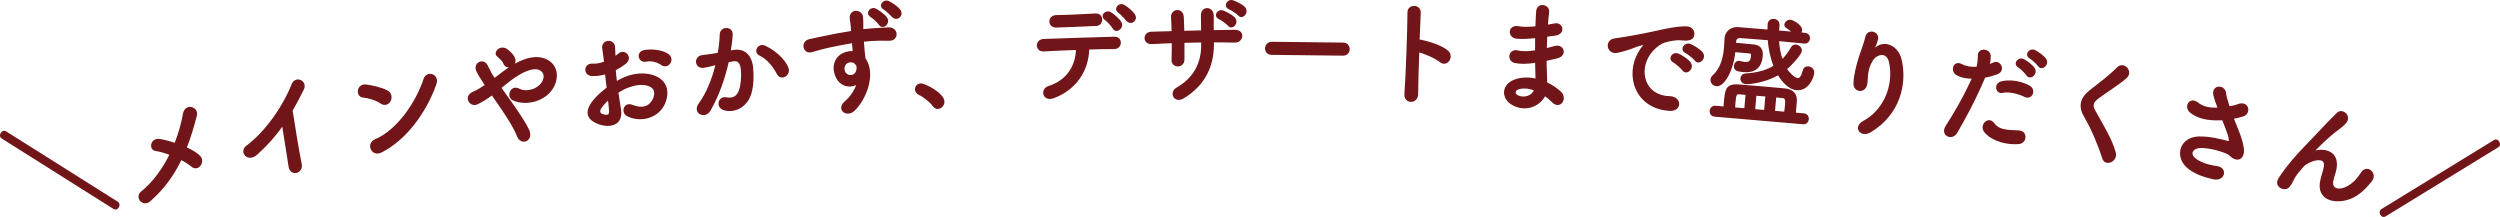 <?xml version="1.0" encoding="UTF-8"?>
<svg xmlns="http://www.w3.org/2000/svg" width="426.618" height="37.024" viewBox="0 0 426.618 37.024">
  <defs>
    <style>
      .recipe_message_z {
        fill: #721518;
        stroke: #721518;
        stroke-linecap: round;
        stroke-linejoin: round;
        stroke-width: .25px;
      }
    </style>
  </defs>
  <path class="recipe_message_z effect_fuwa_show_item" data-delay="0"  d="M.371,23.54c-.118-.074-.203-.177-.231-.294-.08-.33.165-.719.466-.792.113-.027.236-.016.354.059l19.079,12.019c.118.074.184.182.212.298.08.331-.146.715-.447.788-.113.027-.236.016-.354-.058L.371,23.54Z"/>
  <path class="recipe_message_z effect_fuwa_show_item" data-delay="1"  d="M25.551,34.257c-1.162.995-2.482-.613-1.376-1.494,2.057-1.648,3.68-3.963,4.898-6.418-.903-.345-1.808-.608-2.521-.707-1.102-.161-.739-2.053.7-1.798.717.118,1.657.354,2.635.684.693-1.735,1.168-3.467,1.451-5.077.327-1.783,2.482-1.123,2.132.256-.47,1.853-1.021,3.702-1.736,5.523.915.404,1.728.891,2.266,1.393.535.482.421,1.179.109,1.591-.312.411-.873.567-1.381.121-.435-.38-1.094-.796-1.845-1.173-1.231,2.581-2.914,4.99-5.332,7.1Z"/>
  <path class="recipe_message_z effect_fuwa_show_item" data-delay="2"  d="M43.818,26.285c-1.565,1.411-2.909-.425-1.723-1.302,3.206-2.388,6.223-6.65,7.771-10.535.604-1.506,2.505-.54,1.882.747-.654,1.333-1.29,2.54-1.939,3.668.293,2.02,1.154,7.188,1.555,9.147.299,1.491-1.733,2.029-1.996.41-.256-1.579-.739-4.804-1.121-7.112-1.245,1.781-2.658,3.388-4.428,4.977Z"/>
  <path class="recipe_message_z effect_fuwa_show_item" data-delay="3"  d="M65.019,17.568c-.809-.569-2.122-.962-3.057-1.047-1.193-.108-1.007-2.177.513-1.976,1.061.147,2.58.47,3.6,1.007.659.348.731,1.105.491,1.606-.24.5-.871.876-1.548.41ZM65.032,25.916c-1.553.774-2.499-1.391-.967-2.041,3.71-1.577,6.984-6.244,8.351-10.408.434-1.317,2.533-.777,1.919.911-1.724,4.803-5.1,9.444-9.303,11.538Z"/>
  <path class="recipe_message_z effect_fuwa_show_item" data-delay="4"  d="M87.31,17.639c1.209,1.726,2.358,3.438,2.865,4.545.399.857.111,1.538-.368,1.778-.479.24-1.167.043-1.487-.805-.435-1.156-1.485-2.86-2.632-4.553-.575-.856-1.168-1.71-1.714-2.49-.822.625-1.673,1.173-2.581,1.587-1.167.526-2.203-1.221-.701-1.889.76-.335,1.47-.765,2.191-1.257-.121-.187-.22-.356-.338-.522-.215-.316-.435-.672-.654-1.028s-.398-.697-.539-1.042c-.433-1.136,1.085-1.987,1.742-.778.331.625.604,1.256.99,1.854.094.129.191.279.288.428,1.18-.891,2.334-1.838,3.581-2.516,1.813-.988,3.688-1.48,5.288-.71,1.769.871,2.063,2.79,1.18,4.51-1.265,2.432-4.622,3.268-6.836,2.27-.559-.253-.657-.886-.44-1.356.216-.47.745-.776,1.393-.433,1.236.674,3.339.134,4.12-1.312.415-.756.293-1.587-.444-2.021-.778-.448-1.996-.178-3.514.673-1.188.67-2.234,1.544-3.282,2.398.591.834,1.252,1.76,1.892,2.669ZM85.998,10.787c-.116-.308-.321-.545-.521-.742-.179-.18-.354-.339-.55-.497-.719-.597.445-1.788,1.507-1.092.362.238,1.034.78,1.336,1.488.496,1.168-1.27,2.07-1.773.842Z"/>
  <path class="recipe_message_z effect_fuwa_show_item" data-delay="5"  d="M105.846,18.662c.44,2.83-2.034,3.038-3.697,2.401-2.413-.923-1.918-2.4-1.011-3.657.533-.717,1.439-1.592,2.51-2.382-.103-.834-.208-1.688-.289-2.483-.775.239-1.564.338-2.308.312-1.446-.036-1.415-2.049.222-1.871.492.051,1.199-.101,1.931-.375-.094-.935-.196-1.568-.311-2.32-.225-1.464,1.902-1.638,1.948-.215.005.441.05,1.08.071,1.681.275-.168.51-.353.726-.535.97-.821,2.306.632,1.039,1.604-.543.416-1.131.777-1.725,1.078.043.619.117,1.355.212,2.109.515-.313,1.054-.568,1.56-.78,1.61-.664,3.267-.669,4.287-.41,3.299.814,3.047,3.553,2.211,5.124-1.067,1.997-3.705,2.904-6.076,1.816-1.166-.546-.577-2.253.66-1.774,1.582.605,2.819.501,3.618-.866.399-.683.798-2.15-.946-2.618-.783-.223-1.812-.18-3.131.274-.679.229-1.326.575-1.951.959.145,1.051.326,2.078.45,2.93ZM102.539,18.35c-.359.499-.308,1.016.159,1.19.872.335,1.425.219,1.367-.559-.035-.539-.108-1.275-.21-2.089-.518.474-.956.96-1.315,1.458ZM112.852,10.964c-.548-.407-1.657-.778-2.63-.56-1.163.258-1.65-1.482-.272-1.741,1.377-.259,3.358.045,4.128.731.514.451.454,1.02.162,1.411-.292.391-.861.548-1.388.159Z"/>
  <path class="recipe_message_z effect_fuwa_show_item" data-delay="6"  d="M125.206,8.647c1.613-.269,2.928.609,3.183,2.837.15,1.393.099,3.203-.304,4.5-.635,2.038-2.452,3.166-4.353,2.755-1.564-.337-1.091-2.221.112-2.016,1.125.191,1.922-.053,2.37-1.272.367-1.013.428-2.443.344-3.5-.097-1.217-.549-1.763-1.432-1.612-.289.043-.576.106-.881.17-.702,3.167-1.781,5.982-3.113,8.316-.82,1.43-2.923.434-1.782-1.123,1.212-1.642,2.229-4.011,2.906-6.754l-.229.059c-.819.226-1.563.405-2.066.445-1.314.105-1.438-1.691-.21-1.91.595-.108,1.196-.136,1.887-.251l.959-.177c.162-.896.32-2.093.347-3.219.032-1.307,2.014-1.345,1.965.004-.023.685-.179,1.901-.337,2.857l.633-.111ZM132.677,12.567c-.551-1.06-1.542-2.506-3.038-3.209-.99-.463-.259-2.027.997-1.404,1.622.814,3.106,2.121,3.743,3.515.588,1.278-1.082,2.294-1.702,1.099Z"/>
  <path class="recipe_message_z effect_fuwa_show_item" data-delay="7"  d="M142.673,12.97c-.794-1.895.164-3.396,1.322-3.846.551-.214,1.127-.329,1.655-.281-.046-.438-.102-1.036-.156-1.613-1.617.258-3.21.596-4.207.816-1.381.304-2.275.619-2.85.754-1.283.318-1.791-1.654-.277-2.006.766-.187,2.017-.403,2.821-.592.958-.218,2.688-.543,4.382-.807-.007-.12-.016-.259-.022-.359-.055-1.238-.176-1.311-.215-1.95-.088-1.457,1.876-1.436,2.03-.184.047.458.044,1.38.038,1.921.006.1-.007.201-.001.301.56-.074,1.062-.125,1.488-.15.949-.058,1.625-.119,2.943-.179,1.629-.059,1.679,2.062.123,2.036-1.382-.036-1.847-.008-3.048.045-.445.027-.909.075-1.411.125.058.638.115,1.255.149,1.834.017.279.081.696.127,1.134,1.892,2.689.095,7.045-1.855,8.866-1.233,1.137-3.003-.178-1.394-1.518.888-.735,1.634-1.902,2.03-3.068-1.237.756-2.945.479-3.673-1.279ZM145.799,10.677c-.286-.223-.85-.229-1.244-.005-.451.248-.724.885-.47,1.551.414,1.057,2.098.955,2.206-.474.033-.423-.036-.599-.162-.751-.104-.114-.208-.228-.331-.32ZM150.09,4.167c-.215-.348-1.079-1.137-1.442-1.355-.927-.544-.061-1.659.802-1.21.481.251,1.416.916,1.796,1.434.658.921-.599,1.979-1.156,1.132ZM152.382,2.866c-.35-.319-1.118-1.134-1.499-1.331-.944-.503-.118-1.635.761-1.228.5.23,1.452.874,1.852,1.37.695.899-.374,1.865-1.114,1.189Z"/>
  <path class="recipe_message_z effect_fuwa_show_item" data-delay="8"  d="M159.289,18.055c-.516-.72-1.62-1.595-2.472-2-.376-.185-.544-.478-.557-.778-.02-.46.312-.894.874-.917.678-.028,3.853,1.601,3.91,2.96.027.64-.477,1.122-1,1.143-.271.011-.548-.117-.755-.409Z"/>
  <path class="recipe_message_z effect_fuwa_show_item" data-delay="9"  d="M179.855,16.612c-1.885.724-2.246-1.407-.897-1.819,3.063-.933,4.712-3.412,4.777-6.393-2.152.071-4.284.181-5.641.253-.659.035-1.019-.396-1.03-.876-.011-.479.326-.988,1.083-1.005,2.753-.105,8.861-.289,12.021-.384.679-.016,1,.457.973.937s-.366.929-1.045.925c-1.048-.016-2.639.022-4.345.083-.089,3.622-2.09,6.809-5.897,8.279ZM180.268,4.581c-1.454.035-1.402-1.867-.025-1.879,2.444-.038,4.168-.158,6.708-.278.678-.036,1,.437,1.011.896.011.479-.307.967-.889.981-2.675.103-4.729.231-6.805.28ZM189.976,4.792c-.202-.355-.98-1.237-1.335-1.468-.888-.619.059-1.622.886-1.121.473.289,1.343,1.008,1.686,1.561.605.965-.75,1.917-1.237,1.029ZM192.352,3.516c-.338-.352-1.037-1.176-1.392-1.407-.906-.579,0-1.64.846-1.16.472.269,1.362.968,1.724,1.5.624.945-.481,1.792-1.178,1.068Z"/>
  <path class="recipe_message_z effect_fuwa_show_item" data-delay="10" d="M207.027,7.493c.023,3.821-1.528,7.031-5.083,9.174-1.546.93-2.333-.906-1.135-1.593,2.996-1.719,4.318-4.269,4.299-7.489l-.003-.46c-1.047.007-2.075.033-3.103.06.007,1.14.013,2.201-.001,2.981-.015.68-.478,1.043-.982,1.046-.504.003-1.011-.354-.976-1.014.034-.82.047-1.861.04-2.961-1.222.047-2.424.095-3.509.162-1.512.089-1.466-1.812-.128-1.86,1.164-.047,2.385-.075,3.607-.103-.025-.94-.05-1.82-.093-2.5-.066-1.36,1.833-1.532,1.919-.092.043.66.068,1.56.093,2.54,1.047-.026,2.075-.053,3.122-.08-.006-1.04-.013-2.021-.035-2.581-.088-1.66,1.949-1.573,1.939-.032-.014.8-.009,1.681-.003,2.581,1.241-.027,2.482-.055,3.646-.062,1.823-.032,1.428,1.971.07,1.94-1.203-.033-2.425-.045-3.685-.037l.002.38ZM208.087,3.166c-.973-.414-.262-1.579.632-1.245.505.197,1.478.691,1.908,1.148.742.815-.356,2.003-.981,1.247-.254-.299-1.17-.993-1.559-1.15ZM209.783,1.474c-.972-.374-.281-1.599.613-1.304.505.177,1.497.651,1.926,1.088.781.775-.278,2.042-.942,1.306-.254-.298-1.208-.933-1.597-1.09Z"/>
  <path class="recipe_message_z effect_fuwa_show_item" data-delay="11" d="M217.017,9.238c-.698-.008-1.022-.491-1.017-.972.006-.5.38-1.016,1.04-1.009l12.179.134c.66.007.983.511.978,1.011-.006.48-.341.977-1,.969l-12.179-.134Z"/>
  <path class="recipe_message_z effect_fuwa_show_item" data-delay="12" d="M241.881,16.043c-.008,1.621-2.221,1.616-2.097.019.229-3.234.515-11.068.521-13.949,0-1.36,2.095-1.28,2.016.079-.047.979-.117,2.717-.194,4.676.097.003.213.006.329.029,1.081.212,3.583.925,4.604,1.875.983.909-.173,2.616-1.254,1.744-.815-.664-2.712-1.5-3.735-1.729-.099,2.758-.183,5.636-.191,7.256Z"/>
  <path class="recipe_message_z effect_fuwa_show_item" data-delay="13" d="M261.897,6.39c-1.016.112-1.989.167-3.054.096-1.49-.11-1.469-2.191.284-1.888.79.138,1.683.14,3.01.002.031-1.059.076-1.998.125-2.636.112-1.536,2.11-1.082,1.978.073-.092.716-.168,1.514-.226,2.312.411-.061.862-.16,1.332-.237,1.293-.239,1.729,1.643.029,1.843-.527.055-1.016.132-1.466.191-.035.739-.07,1.478-.085,2.218.472-.118.963-.235,1.495-.39,1.457-.412,2.106,1.46.357,1.878-.688.168-1.316.318-1.885.432.007.681.016,1.302.047,1.884.032.542.057,1.264.061,1.985.951.425,1.759,1.004,2.336,1.532,1.247,1.16-.099,2.918-1.265,1.702-.389-.399-.855-.801-1.364-1.146-.759,1.666-3.186,2.893-5.512,1.562-1.796-1.026-1.807-3.269.349-4.087,1.207-.463,2.507-.442,3.717-.165,0-.42-.019-.842-.035-1.303-.016-.481-.028-1.042-.038-1.663-1.545.227-2.575.239-3.537.053-1.366-.265-1.037-2.311.498-1.898.557.146,1.525.192,3.032-.037-.003-.761-.005-1.542.013-2.321l-.194.011ZM258.976,15.18c-.514.196-.642.831-.112,1.136,1.154.655,2.694.127,3.038-.978-1.031-.389-2.055-.497-2.925-.158Z"/>
  <path class="recipe_message_z effect_fuwa_show_item" data-delay="14" d="M279.751,8.857c.219-.367.414-.674.688-.997.337-.398.239-.385-.137-.29-1.484.383-1.154.405-2.505.836-.635.198-1.19.362-1.782.483-1.735.366-2.107-1.964-.536-2.2.413-.073,1.55-.218,2.181-.337.964-.177,2.695-.463,4.708-.911,2.032-.447,3.632-.822,5.344-.829,1.206,0,1.471,1,1.216,1.624-.139.332-.591.703-1.941.533-.983-.125-2.228.173-2.902.369-1.11.327-2.177,1.459-2.651,2.17-1.897,2.821-.875,7.098,3.473,7.226,2.039.055,2.019,2.419-.032,2.263-5.847-.407-7.497-6.069-5.123-9.94ZM285.628,10.569c-.996-.527-.14-1.713.785-1.291.529.235,1.538.863,1.951,1.392.736.931-.548,2.129-1.172,1.266-.25-.337-1.168-1.16-1.563-1.366ZM287.698,8.962c-1.018-.488-.179-1.716.749-1.333.53.215,1.541.823,1.974,1.333.758.893-.471,2.134-1.116,1.29-.25-.337-1.211-1.103-1.607-1.289Z"/>
  <path class="recipe_message_z effect_fuwa_show_item" data-delay="15" d="M292.637,19.787c-.561-.048-.799-.45-.765-.849.036-.418.362-.812.903-.765l1.45.125c.017-.199.034-.398.053-.618.2-2.332.282-3.288,2.354-3.15,1.335.095,2.979.236,4.603.376,1.18.101,2.359.203,3.401.312,1.216.125,1.937.809,1.871,2.028l-.179,2.092,1.488.128c.522.045.759.467.723.885-.034.398-.339.773-.861.729l-15.041-1.294ZM307.886,7.307c-1.526-.151-2.993-.298-4.424-.421.066,1.271.299,2.415.644,3.388.658-.626,1.188-1.363,1.667-2.186.161-.287.442-.383.693-.362.464.04.934.462.892.96-.048.558-1.641,2.328-2.562,3.072.309.488,1.301,1.638,1.938,1.693.406.035.748-.317,1.014-1.378.12-.492.485-.661.833-.631.464.04.938.422.888,1-.077.896-1.016,2.984-2.872,2.824-1.682-.145-2.873-2.154-3.128-2.578-2.255,1.312-4.987,1.599-5.547,1.55s-.834-.493-.8-.892c.029-.339.29-.658.799-.694,2.075-.123,3.655-.609,4.87-1.368-.564-1.374-.898-2.928-1.013-4.544-1.624-.14-3.191-.254-4.721-.366-.58-.05-.878.246-.917.704,0,0-.002.02-.003.04l-.006.301c.29.025.619.053.947.081.812.07,1.701.146,2.202.21,1.524.171,1.439,1.388,1.403,1.807-.092,1.076-.481,2.89-3.188,2.657-.928-.08-1.542-.193-1.477-.95.033-.378.318-.755.782-.715.058.005.095.028.153.033.267.063.535.126.786.148.832.071,1.115-.286,1.187-1.123.038-.438-.07-.548-.418-.578l-2.494-.214c-.387,3.6-1.968,5.913-3.089,5.817-.541-.046-.95-.503-.906-1.021.019-.219.117-.452.348-.653,1.435-1.282,1.816-3.236,1.955-4.851.048-.558.073-1.078.091-1.518.002-.02.003-.04.007-.08.079-.917.876-1.812,2.192-1.719,1.645.122,3.366.27,5.125.421.008-.32.018-.661.027-1.001.042-.719.618-.85.966-.82.444.039.864.375.812.974l-.002.02-.083.977,2.513.216c-.336-.39-.724-.645-1.093-.877-.204-.118-.268-.284-.252-.463.032-.379.473-.742.878-.708.522.045,1.967.912,1.902,1.669-.015.179-.089.354-.178.486l.791.088c.522.045.759.467.725.865-.033.378-.337.754-.84.71h-.019ZM298,16.073l-1.16-.1c-.599-.051-.697.181-.81,1.496-.025.299-.035.64-.064.979l1.817.156.217-2.531ZM301.385,16.344c-.599-.052-1.2-.083-1.78-.133l-.217,2.531,1.778.153.219-2.551ZM304.588,19.189c.059-.457.116-.894.151-1.312.077-.897.008-1.224-.611-1.277l-1.141-.098-.217,2.531,1.817.156Z"/>
  <path class="recipe_message_z effect_fuwa_show_item" data-delay="16" d="M318.021,20.746c3.204-1.689,5.359-5.802,4.472-10.1-.424-2.056-2.335-1.516-3.026-.343-.688,1.153-.814,1.964-.902,3.704-.109,1.939-2.19,1.696-2.153.252.052-1.583.583-3.457.934-4.545.32-.991.827-2.264,1.11-3.46.288-1.236,2.133-.798,1.91.385-.13.67-.436,1.341-.699,1.795-.308.51-.087.272.133.034,1.607-1.718,4.027-.635,4.579,1.696.979,4.167-.272,9.321-5.172,12.277-1.69,1.026-2.921-.774-1.185-1.695Z"/>
  <path class="recipe_message_z effect_fuwa_show_item" data-delay="17" d="M333.85,22.66c-.75,1.254-2.715.416-1.688-1.166,1.054-1.639,2.812-4.478,4.486-8.174-1.035-.013-2.011-.179-2.773-.641-.925-.563-.498-2.343.876-1.621.769.402,1.712.524,2.64.462.211-.719.204-1.265.259-2.145.07-1.141,1.886-.966,1.937.149.013.506-.057,1.042-.187,1.589.288-.104.536-.213.785-.322,1.088-.545,2.067,1.255.529,1.803-.575.208-1.306.416-2.046.542-1.777,4.188-3.589,7.442-4.818,9.522ZM338.641,22.372c-.704-1.06.693-2.472,1.557-1.292.847,1.158,2.034,1.211,4.311,1.303,1.42.063,1.288,1.982-.015,2.076-2.865.215-5.132-1.006-5.853-2.087ZM341.715,15.73c-1.049.248-1.435-1.456-.105-1.748,1.027-.23,2.81-.242,4.605.696,1.227.643.48,2.321-.677,1.748-1.029-.516-2.751-.961-3.823-.696ZM344.488,11.41c-.927-.543,0-1.654.841-1.203.494.266,1.389.906,1.75,1.437.642.93-.65,1.994-1.185,1.138-.209-.35-1.045-1.144-1.407-1.372ZM346.447,9.888c-.93-.523-.08-1.644.786-1.229.497.246,1.411.888,1.794,1.401.667.893-.59,1.981-1.146,1.143-.23-.333-1.069-1.106-1.433-1.315Z"/>
  <path class="recipe_message_z effect_fuwa_show_item" data-delay="18" d="M358.86,26.993c-.762-2.424-1.992-5.245-3.066-7.05-1.029-1.717-.811-3.12.932-4.489,1.521-1.202,3.224-2.436,4.622-3.859,1.069-1.069,2.576.6,1.497,1.607-1.146,1.058-3.444,2.463-4.822,3.504-.956.722-1.086,1.309-.58,2.217,1.533,2.766,2.874,4.875,3.485,7.134.389,1.416-1.651,2.294-2.068.935Z"/>
  <path class="recipe_message_z effect_fuwa_show_item" data-delay="19" d="M381.968,22.468c.247.594.911,2.463.833,3.425-.103,1.424-1.291,1.552-2.153.663-.216-.222-.465-.37-.722-.478-1.447-.61-3.574-1.061-4.704-.922-1.13.139-1.638,1.082-.738,1.877.85.745,2.28,1.23,3.822,1.432,1.771.243,1.256,2.405-.546,2.014-1.745-.381-3.378-.944-4.56-2.034-1.974-1.825-1.124-4.962,2.046-5.033,1.882-.042,3.705.455,4.874.75.283.072.377-.012.347-.282-.013-.145-.067-.602-.275-1.188-.232-.673-.561-1.465-.882-2.296-.141.015-.259.014-.377.012-2.285.09-3.924-.332-5.112-1.281-1.068-.846-.149-2.528,1.1-1.587,1.106.853,2.164,1.006,3.656.933-.317-.851-.608-1.636-.74-2.208-.415-1.723,1.806-1.784,1.929-.297.032.473.276,1.291.607,2.286.285-.049.57-.099.875-.145.285-.049.486-.175.778-.264,1.694-.523,2.013,1.507.737,1.904-.543.165-1.144.319-1.714.418.31.788.638,1.58.92,2.303Z"/>
  <path class="recipe_message_z effect_fuwa_show_item" data-delay="20" d="M396.081,30.754c.194-.899.446-1.418.598-2.306.375-2.19-2.906-.975-3.648-.112-.637.743-1.354,1.488-1.77,2.401-.667,1.432-1.105,1.439-1.497,1.416-.685-.045-1.475-.707-.793-1.746,1.331-2.025,2.834-3.747,4.315-5.269s2.826-2.971,4.085-4.295c.44-.478,1.101-1.052,1.394-1.397.875-1.018,2.428.339,1.536,1.436-.211.241-.391.427-.584.59s-.43.337-.694.546c-1.139.859-1.923,1.549-2.572,2.167-.65.617-1.164,1.161-1.721,1.715-.175.167-.109.14.049.051.818-.478,4.298-.689,3.849,2.671-.108.774-.403,1.406-.56,2.129-.376,1.74,1.302,1.876,2.645,1.082,1.162-.691,1.782-1.539,2.318-2.365.863-1.328,2.639.099,1.601,1.409-.764.96-1.778,2.072-3.092,2.729-2.407,1.22-6.294.832-5.457-2.854Z"/>
  <path class="recipe_message_z effect_fuwa_show_item" data-delay="21" d="M407.014,36.829c-.119.073-.241.083-.354.054-.301-.077-.522-.463-.438-.793.03-.116.097-.223.216-.296l19.227-11.796c.119-.073.241-.083.354-.054.301.077.542.468.458.798-.03.116-.116.218-.235.291l-19.227,11.796Z"/>
</svg>